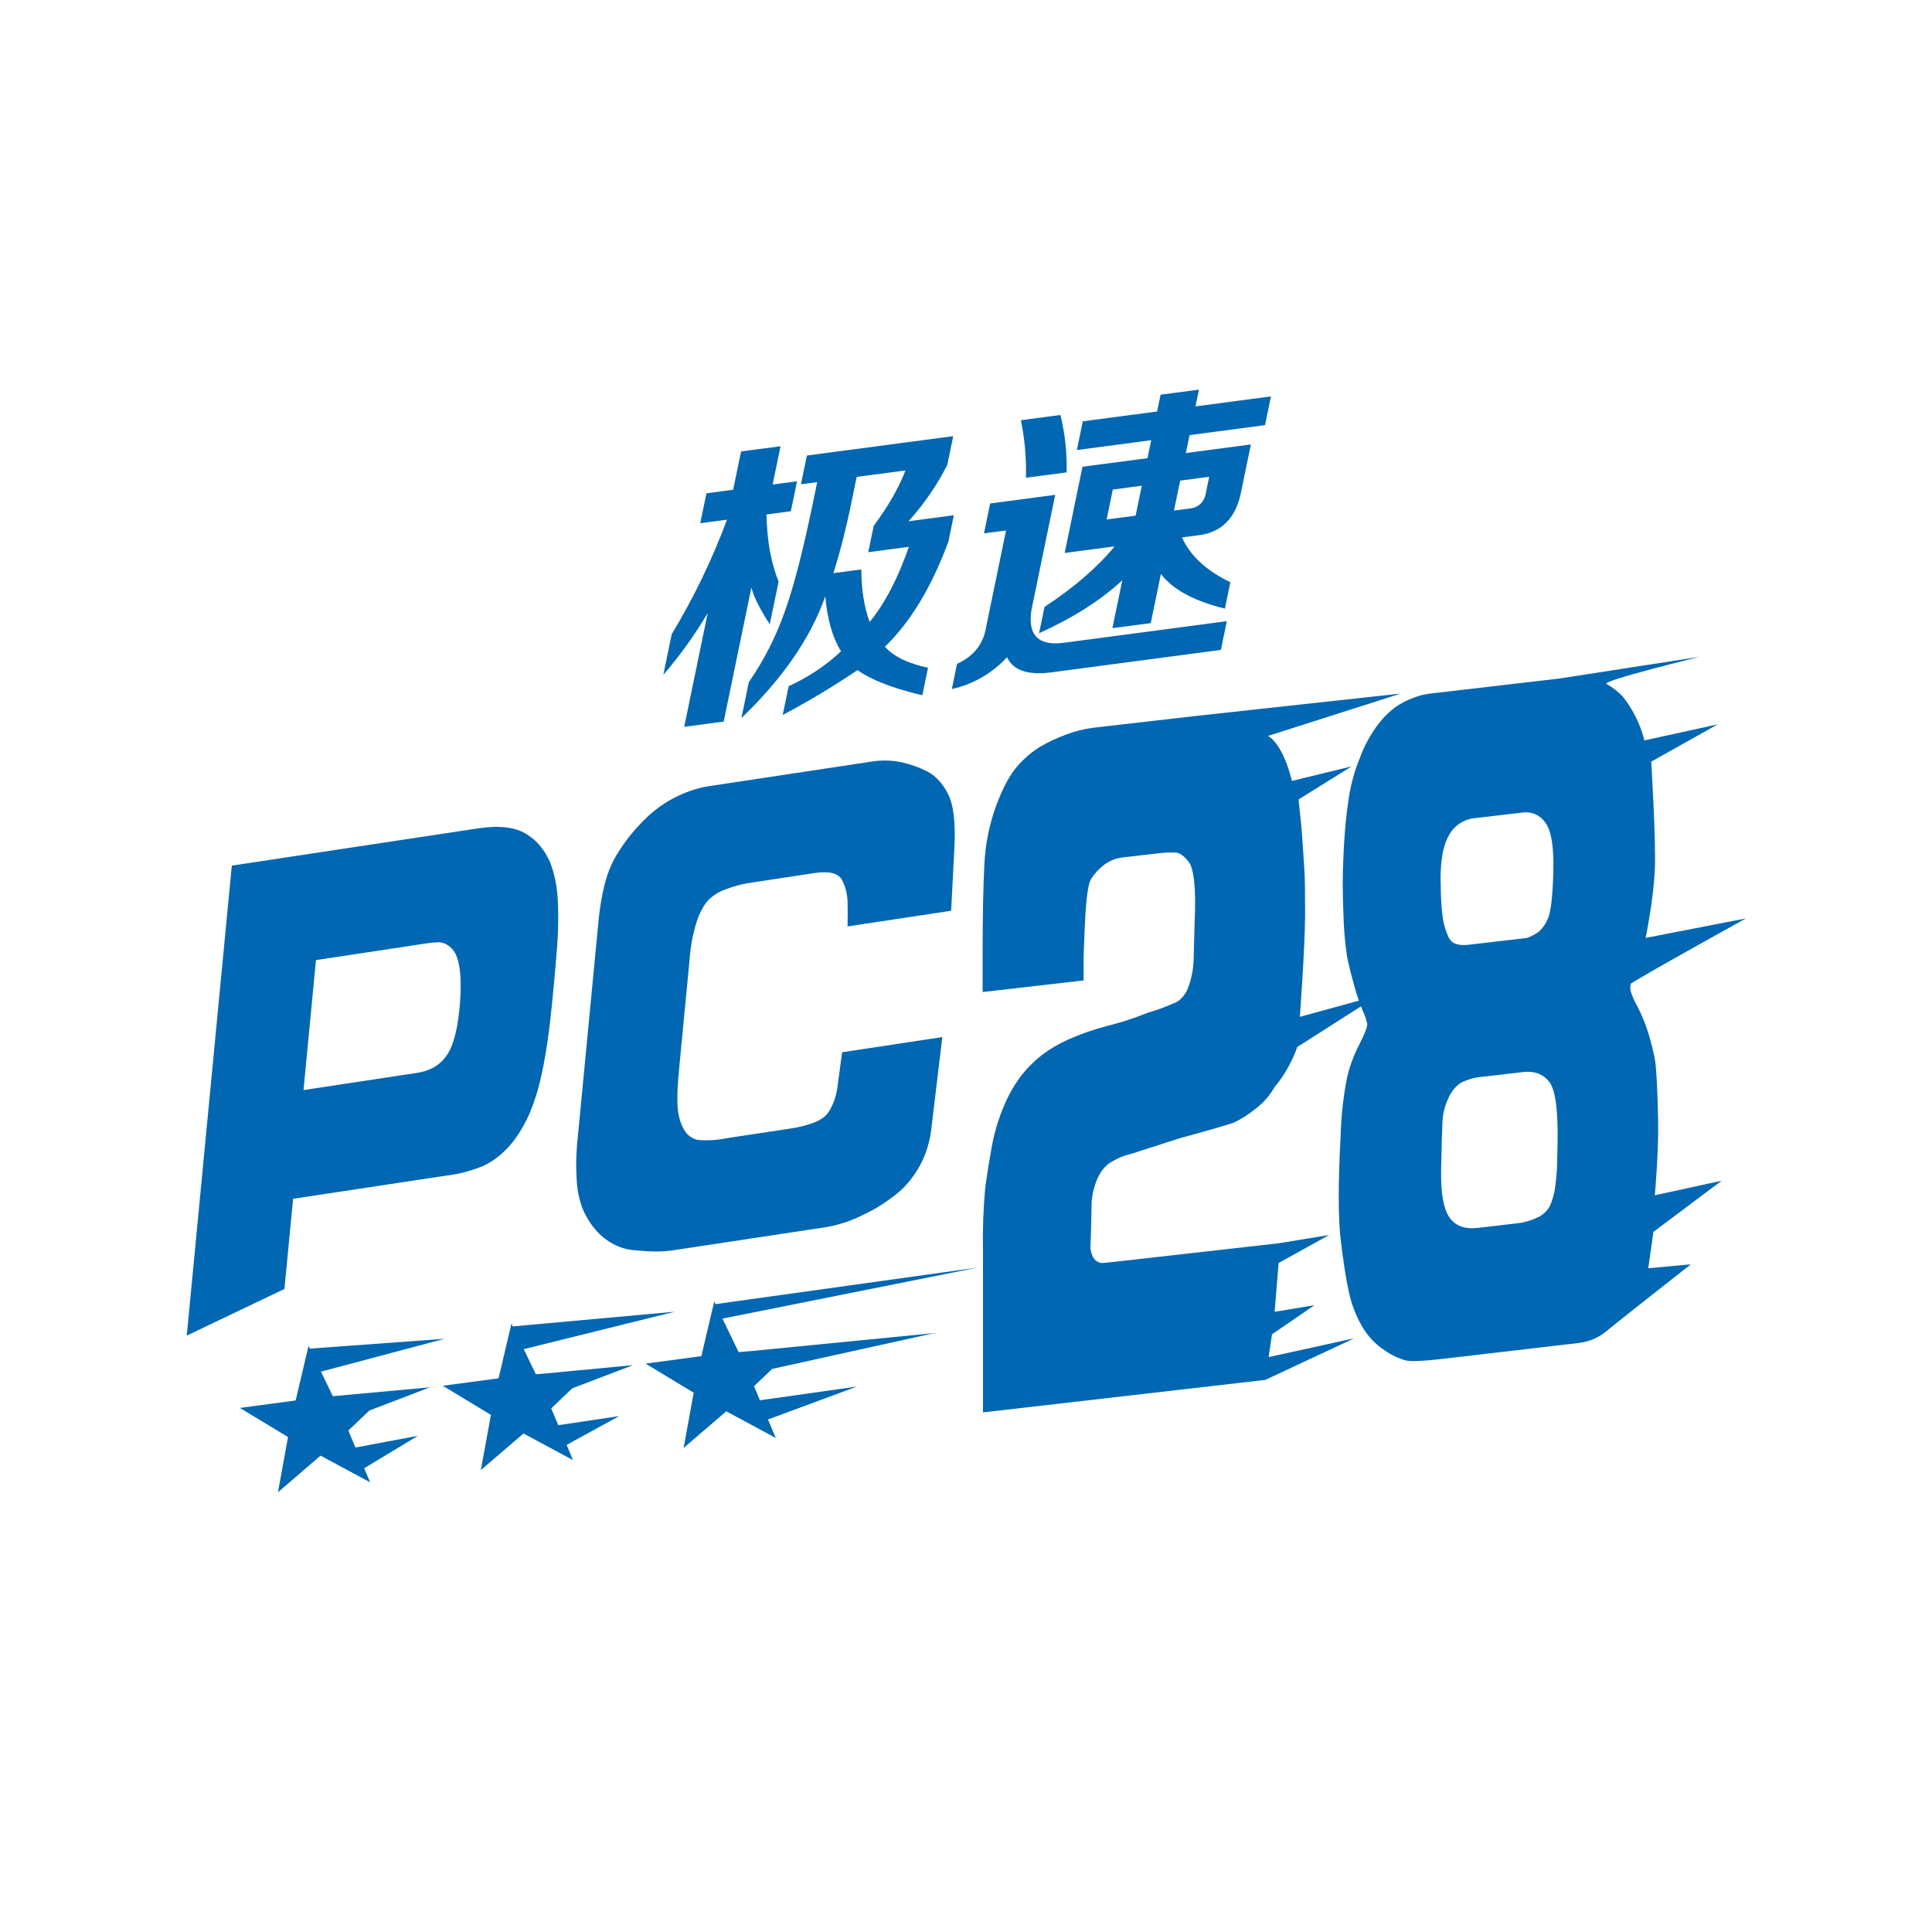 <svg width="150" height="150" fill="none" xmlns="http://www.w3.org/2000/svg"><g clip-path="url(#clip0_201_1360)"><mask id="mask0_201_1360" style="mask-type:luminance" maskUnits="userSpaceOnUse" x="0" y="0" width="150" height="150"><path d="M150 0H0V150H150V0Z" fill="white"/></mask><g mask="url(#mask0_201_1360)"><path d="M54.945 47.599C53.942 49.299 52.789 50.904 51.5 52.396L52.152 49.236C53.858 46.416 55.295 43.44 56.442 40.349L54.368 40.623L54.847 38.3L56.922 38.025L57.535 35.051L60.601 34.645L59.987 37.619L61.881 37.368L61.401 39.691L59.508 39.942C59.553 41.986 59.867 43.723 60.45 45.153L59.759 48.5C59.719 48.375 59.653 48.26 59.565 48.163C58.906 47.106 58.497 46.256 58.337 45.613L56.188 56.024L53.123 56.431L54.945 47.599ZM58.136 52.965C59.32 51.26 60.264 49.401 60.943 47.438C61.614 45.601 62.34 42.793 63.121 39.012L63.447 37.432L62.185 37.599L62.645 35.368L74.008 33.863L73.548 36.094C72.742 37.68 71.73 39.151 70.539 40.47L74.056 40.005L73.634 42.051C72.316 45.601 70.673 48.32 68.705 50.208C69.367 50.963 70.482 51.508 72.051 51.843L71.61 53.981C69.323 53.44 67.645 52.788 66.575 52.026C64.705 53.292 62.767 54.454 60.77 55.508L61.23 53.277C62.724 52.602 64.098 51.687 65.298 50.568C64.639 49.51 64.231 48.088 64.073 46.301C62.94 49.525 60.769 52.675 57.562 55.752L58.136 52.965ZM67.522 48.284C68.692 46.864 69.707 44.921 70.567 42.456L67.411 42.874L67.833 40.83C68.969 39.293 69.791 37.858 70.3 36.525L66.513 37.026L66.11 38.978C65.738 40.841 65.27 42.684 64.707 44.498L66.871 44.212C66.887 45.837 67.104 47.194 67.522 48.284ZM73.901 53.498L74.304 51.544C75.595 50.953 76.346 50.01 76.555 48.716L78.109 41.186L76.396 41.412L76.875 39.09L81.925 38.421L80.103 47.251C80.051 47.531 80.024 47.815 80.022 48.099C80.025 49.48 80.832 50.089 82.445 49.925L95.25 48.228L94.79 50.459L81.623 52.203C79.82 52.442 78.673 52.051 78.182 51.031C77.039 52.272 75.546 53.132 73.901 53.497L73.901 53.498ZM81.095 47.12C83.394 45.61 85.209 44.043 86.538 42.42L82.661 42.933L84.043 36.24L89.092 35.571L89.38 34.178L83.608 34.942L84.069 32.711L89.84 31.947L90.109 30.644L93.085 30.25L92.816 31.553L98.677 30.776L98.217 33.007L92.356 33.784L92.068 35.177L97.118 34.508L96.389 38.041C96 40.203 94.851 41.38 92.941 41.571L91.769 41.727C92.41 43.149 93.662 44.309 95.524 45.207L95.102 47.253C92.708 46.665 91.051 45.77 90.131 44.566L89.344 48.378L86.368 48.772L87.135 45.053C85.469 46.601 83.316 47.971 80.674 49.164L81.095 47.12ZM86.397 38.009L85.917 40.332L88.171 40.034L88.65 37.71L86.397 38.009ZM91.627 37.316L91.147 39.639L92.229 39.496C93.058 39.447 93.532 38.992 93.651 38.132L93.882 37.017L91.627 37.316ZM79.656 37.093C79.659 36.946 79.66 36.799 79.661 36.653C79.667 35.301 79.534 33.951 79.263 32.626L82.329 32.219C82.677 33.623 82.84 35.066 82.814 36.512C82.814 36.566 82.814 36.621 82.814 36.676L79.656 37.093L79.656 37.093Z" fill="#0167B2"/><path d="M84.131 76.121V74.993C84.112 74.596 84.149 73.465 84.239 71.601C84.329 69.737 84.483 68.624 84.7 68.261C84.957 67.853 85.283 67.492 85.662 67.192C86.117 66.832 86.669 66.612 87.25 66.56L89.528 66.297C90.112 66.212 90.701 66.176 91.291 66.188C91.599 66.215 91.933 66.458 92.295 66.918C92.711 67.496 92.865 69.031 92.755 71.523L92.675 74.386C92.668 75.188 92.517 75.981 92.227 76.729C92.065 77.159 91.771 77.528 91.386 77.783C90.653 78.118 89.895 78.4 89.121 78.627L88.28 78.946C87.534 79.22 86.774 79.452 86.002 79.641C84.952 79.912 83.927 80.269 82.936 80.708C82.194 81.038 81.494 81.453 80.848 81.944C80.268 82.404 79.744 82.93 79.289 83.513C78.735 84.249 78.279 85.052 77.933 85.904C77.493 86.94 77.175 88.023 76.983 89.131C76.775 90.294 76.612 91.308 76.495 92.174C76.344 93.829 76.285 95.49 76.319 97.152V109.659L98.235 107.135L105.147 103.903L98.496 105.365L98.757 103.595L102.055 101.334L98.963 101.848L99.272 98.06L103.188 95.886L99.272 96.529L86.761 97.942C86.092 98.018 85.694 98.058 85.569 98.06C85.429 98.058 85.292 98.015 85.176 97.936C85.042 97.854 84.934 97.737 84.864 97.597C84.694 97.268 84.628 96.896 84.674 96.529L84.701 95.737L84.728 94.513L84.755 93.289C84.801 92.712 84.938 92.144 85.16 91.608C85.341 91.146 85.629 90.734 86.001 90.403C86.539 90.021 87.148 89.747 87.792 89.596L91.617 88.367C94.13 87.678 95.549 87.264 95.875 87.125C96.409 86.858 96.914 86.535 97.38 86.163C98.032 85.69 98.573 85.083 98.967 84.384C100.2 82.935 100.715 81.291 100.715 81.291L107.001 77.282L100.921 78.946C100.921 78.946 101.308 73.791 101.327 71.06C101.327 69.357 101.314 68.263 101.286 67.778C101.259 67.292 101.205 66.466 101.125 65.299C101.088 64.484 100.818 62.07 100.818 62.07L104.94 59.501L100.303 60.631C100.303 60.631 99.685 57.856 98.448 57.137L108.753 53.848L92.621 55.611L84.89 56.501C84.147 56.594 83.418 56.779 82.72 57.052C82.029 57.307 81.362 57.623 80.726 57.994C80.081 58.399 79.501 58.897 79.004 59.47C78.425 60.113 77.873 61.134 77.349 62.533C76.81 64.003 76.5 65.546 76.427 67.109C76.337 68.76 76.292 71.1 76.291 74.129V77.022L84.131 76.12L84.131 76.121Z" fill="#0167B2"/><path d="M124.661 103.406C125.408 102.762 131.278 98.163 131.278 98.163L127.97 98.465L128.372 95.642L133.672 91.67L128.48 92.802C128.48 92.802 128.797 89.347 128.735 86.823C128.673 84.299 128.588 82.761 128.48 82.21C128.374 81.658 128.218 81.031 128.011 80.329C127.792 79.591 127.505 78.875 127.154 78.191C126.927 77.801 126.743 77.388 126.605 76.959C126.568 76.773 126.568 76.581 126.605 76.395C126.64 76.24 135.548 71.308 135.548 71.308L127.767 72.82C127.767 72.82 128.377 69.851 128.48 67.53C128.583 65.209 128.2 59.134 128.2 59.134L133.367 56.236L127.665 57.487C127.665 57.487 127.328 55.736 125.948 54.028C125.584 53.666 125.174 53.354 124.728 53.099C124.335 52.854 131.941 51 131.941 51C131.941 51 121.867 52.549 121.083 52.679L110.978 53.856C110.513 53.918 110.058 54.041 109.624 54.221C109.16 54.401 108.719 54.634 108.31 54.917C107.816 55.297 107.375 55.74 106.997 56.236C106.412 57.014 105.942 57.873 105.603 58.786C105.195 59.773 104.903 60.804 104.733 61.858C104.59 62.814 104.488 63.691 104.425 64.488C104.362 65.284 104.322 65.959 104.304 66.513C104.232 67.85 104.232 69.329 104.304 70.948C104.327 72.058 104.421 73.165 104.584 74.263C104.701 74.85 104.875 75.563 105.108 76.4C105.291 77.096 105.519 77.779 105.79 78.445C105.95 78.779 106.072 79.13 106.153 79.492C106.153 79.769 105.947 80.301 105.536 81.087C105.115 81.902 104.795 82.766 104.584 83.66C104.297 85.13 104.131 86.621 104.089 88.117C103.891 91.824 103.891 94.525 104.089 96.218C104.286 97.911 104.496 99.265 104.719 100.279C104.917 101.228 105.265 102.139 105.75 102.978C106.175 103.721 106.767 104.354 107.479 104.825C107.986 105.189 108.554 105.46 109.155 105.627C109.584 105.715 110.513 105.676 111.942 105.508L122.555 104.271C123.324 104.187 124.053 103.887 124.661 103.406ZM120.318 84.044C120.791 84.691 120.992 86.385 120.921 89.124L120.895 90.33C120.879 91.024 120.817 91.716 120.707 92.401C120.634 92.824 120.508 93.237 120.333 93.629C120.128 94.016 119.803 94.324 119.407 94.508C118.847 94.778 118.243 94.944 117.624 94.997L114.73 95.334C113.729 95.451 112.996 95.18 112.533 94.519C112.07 93.859 111.855 92.607 111.889 90.762C111.925 88.915 111.961 87.677 111.996 87.046C112.029 86.428 112.184 85.822 112.452 85.264C112.65 84.791 112.975 84.383 113.39 84.084C113.956 83.792 114.577 83.624 115.213 83.589L118.242 83.236C119.153 83.129 119.845 83.398 120.318 84.044ZM114.006 73.352C113.221 73.444 112.716 73.264 112.492 72.814C112.261 72.339 112.103 71.831 112.023 71.308C111.915 70.498 111.861 69.682 111.862 68.865C111.79 67.144 111.978 65.85 112.425 64.984C112.616 64.578 112.91 64.229 113.276 63.972C113.643 63.715 114.07 63.558 114.516 63.518L118.241 63.083C118.58 63.038 118.925 63.09 119.235 63.233C119.546 63.377 119.81 63.606 119.996 63.894C120.452 64.518 120.653 65.791 120.599 67.715C120.546 69.639 120.403 70.846 120.17 71.336C120.016 71.719 119.778 72.062 119.473 72.339C119.194 72.542 118.887 72.704 118.562 72.82L114.006 73.352Z" fill="#0167B2"/><path d="M43.302 69.798C43.242 68.783 43.044 67.82 42.719 66.965C42.298 66.007 41.695 65.269 40.968 64.825C40.116 64.225 38.813 64.057 37.062 64.322L17.997 67.206L14.5 103.695L22.084 100.076L22.756 93.073L34.539 91.29C35.539 91.182 36.542 90.924 37.531 90.516C38.313 90.154 39.059 89.562 39.712 88.787C40.472 87.856 41.085 86.694 41.505 85.413C42.006 83.972 42.413 81.901 42.724 79.196C42.923 77.383 43.088 75.628 43.217 73.937C43.343 72.547 43.372 71.167 43.304 69.808L43.302 69.798ZM34.762 81.814C34.255 82.639 33.456 83.134 32.366 83.3L23.565 84.631L24.532 74.541L33.333 73.211C33.508 73.185 33.682 73.17 33.854 73.171C34.462 73.093 35.027 73.429 35.38 74.075C35.72 74.807 35.837 75.994 35.73 77.642C35.594 79.601 35.273 80.995 34.766 81.82L34.762 81.814Z" fill="#0167B2"/><path d="M65.381 81.714L64.993 84.579C64.892 85.212 64.665 85.818 64.347 86.31C63.979 86.942 62.951 87.382 61.263 87.637L56.511 88.354C55.725 88.516 54.943 88.572 54.173 88.503C53.849 88.437 53.551 88.259 53.302 87.989C53.025 87.633 52.823 87.176 52.713 86.649C52.55 86.015 52.548 84.85 52.71 83.159L53.544 74.454C53.611 73.407 53.818 72.362 54.154 71.375C54.356 70.796 54.648 70.282 54.998 69.871C55.397 69.502 55.825 69.236 56.266 69.072C57.005 68.785 57.748 68.596 58.49 68.503L63.224 67.786C64.38 67.609 65.096 67.795 65.371 68.323C65.627 68.786 65.777 69.361 65.805 69.984C65.82 70.559 65.821 71.203 65.802 71.928L73.846 70.712L74.098 65.859C74.201 63.867 74.032 62.455 73.592 61.62C73.191 60.829 72.64 60.23 71.991 59.894C71.344 59.569 70.671 59.329 69.978 59.18C69.224 59.021 68.444 59.006 67.659 59.131L55.039 61.038C54.109 61.184 53.177 61.502 52.269 61.986C51.34 62.464 50.452 63.163 49.642 64.045C48.97 64.751 48.352 65.574 47.807 66.484C47.389 67.218 47.075 68.049 46.88 68.928C46.704 69.7 46.574 70.484 46.491 71.267L44.803 88.881C44.729 89.734 44.717 90.577 44.762 91.409C44.795 92.29 44.957 93.123 45.238 93.86C45.599 94.689 46.075 95.378 46.644 95.902C47.44 96.626 48.372 97.028 49.364 97.076C49.916 97.132 50.422 97.161 50.888 97.164C51.338 97.166 51.795 97.141 52.248 97.074L64.129 95.276C65.12 95.109 66.112 94.781 67.082 94.286C67.992 93.861 68.881 93.297 69.729 92.598C70.39 92.048 70.977 91.31 71.453 90.437C71.895 89.607 72.192 88.647 72.305 87.665L73.162 80.518L65.372 81.698L65.381 81.714Z" fill="#0167B2"/><path d="M33.386 107.71L25.842 108.402L24.919 106.494L34.509 103.944L24.059 104.707L23.954 104.492L22.954 108.732L18.626 109.312L22.363 111.573L21.581 115.859L24.888 113.016L28.736 115.085L28.276 113.993L32.449 111.476L27.599 112.385L27.043 111.067L28.676 109.514L33.386 107.71Z" fill="#0167B2"/><path d="M49.15 105.989L42.4 106.632L41.603 106.697L40.662 104.748L52.39 101.841L39.812 102.983L39.708 102.771L38.708 107.011L34.379 107.591L38.116 109.852L37.334 114.137L40.644 111.297L44.489 113.363L43.992 112.181L48.075 109.944L43.347 110.653L42.798 109.346L44.434 107.787L49.15 105.989Z" fill="#0167B2"/><path d="M72.54 103.501L58.254 104.903L57.346 104.976L56.092 102.376L75.92 98.412L55.549 101.252L55.453 101.05L54.453 105.29L50.125 105.871L53.858 108.131L53.077 112.417L56.386 109.574L60.232 111.643L59.627 110.208L66.523 107.654L59.001 108.717L58.541 107.625L59.948 106.283L72.54 103.501Z" fill="#0167B2"/></g></g><defs><clipPath id="clip0_201_1360"><rect width="150" height="150" fill="white"/></clipPath></defs></svg>